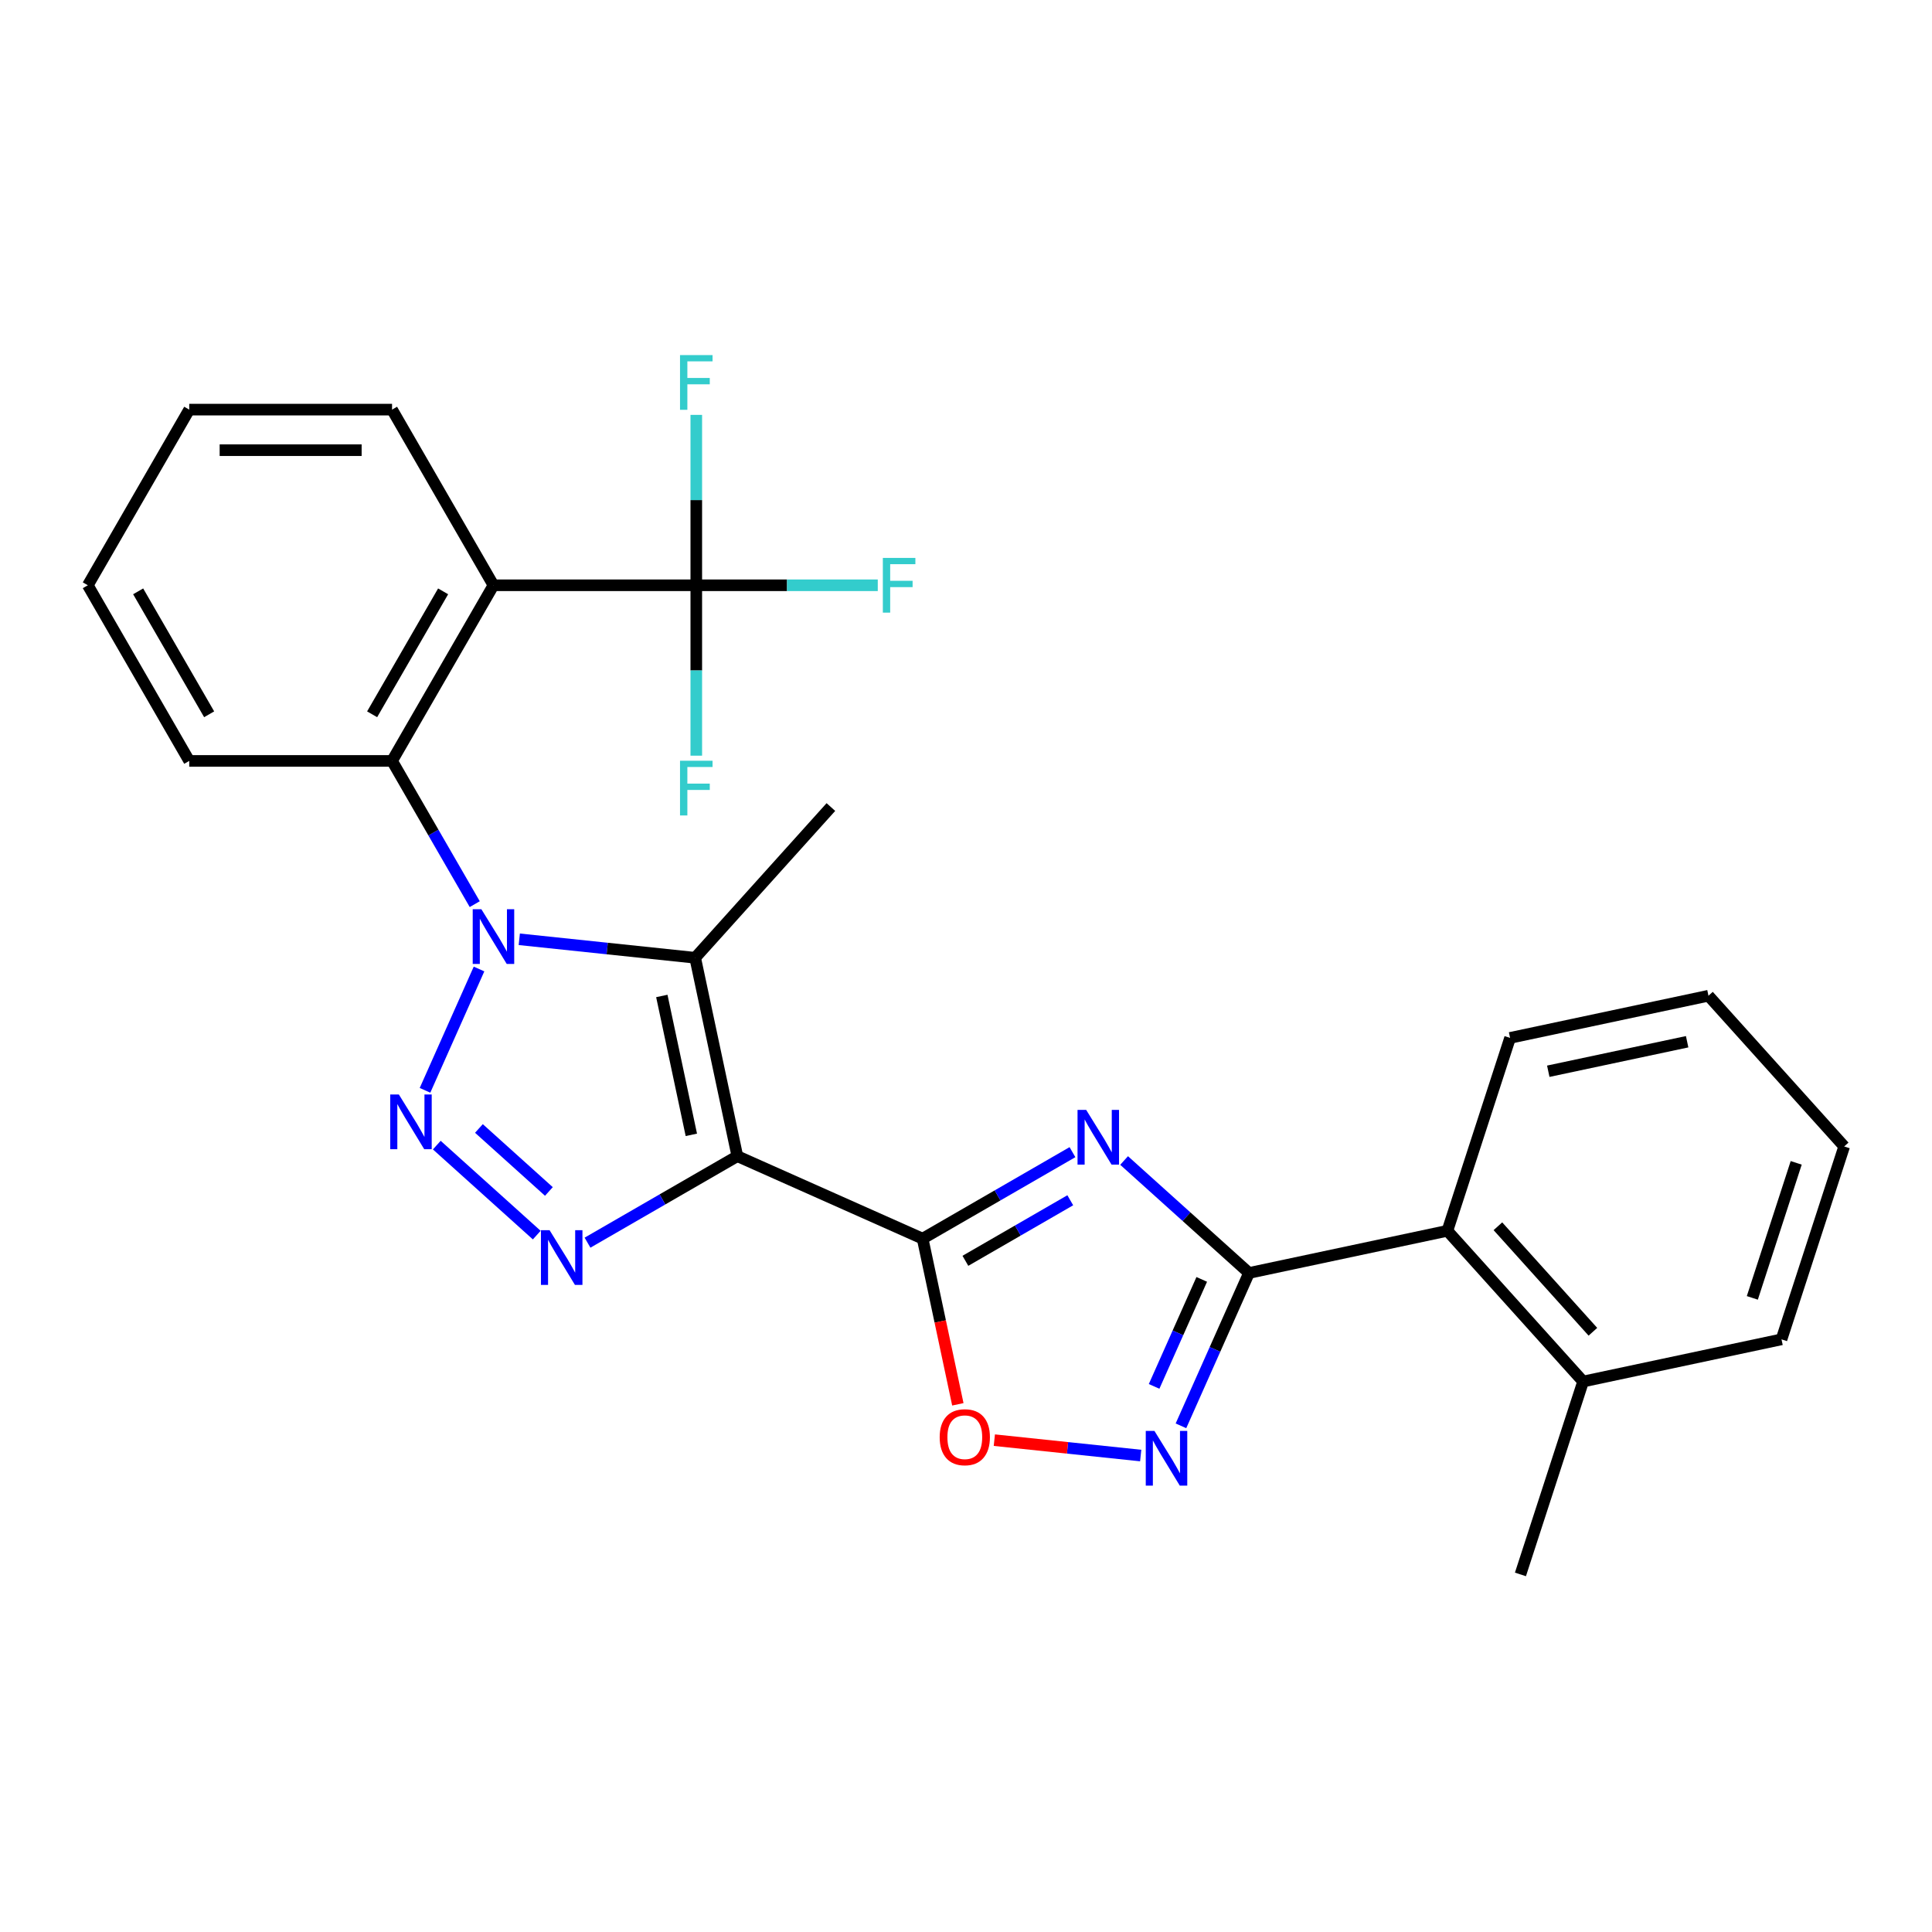 <?xml version='1.0' encoding='iso-8859-1'?>
<svg version='1.1' baseProfile='full'
              xmlns='http://www.w3.org/2000/svg'
                      xmlns:rdkit='http://www.rdkit.org/xml'
                      xmlns:xlink='http://www.w3.org/1999/xlink'
                  xml:space='preserve'
width='1000px' height='1000px' viewBox='0 0 1000 1000'>
<!-- END OF HEADER -->
<rect style='opacity:1.0;fill:#FFFFFF;stroke:none' width='1000' height='1000' x='0' y='0'> </rect>
<path class='bond-2' d='M 381.649,598.429 L 477.553,641.129' style='fill:none;fill-rule:evenodd;stroke:#000000;stroke-width:6px;stroke-linecap:butt;stroke-linejoin:miter;stroke-opacity:1' />
<path class='bond-3' d='M 381.649,598.429 L 359.822,495.743' style='fill:none;fill-rule:evenodd;stroke:#000000;stroke-width:6px;stroke-linecap:butt;stroke-linejoin:miter;stroke-opacity:1' />
<path class='bond-3' d='M 357.837,587.392 L 342.559,515.511' style='fill:none;fill-rule:evenodd;stroke:#000000;stroke-width:6px;stroke-linecap:butt;stroke-linejoin:miter;stroke-opacity:1' />
<path class='bond-5' d='M 381.649,598.429 L 342.873,620.817' style='fill:none;fill-rule:evenodd;stroke:#000000;stroke-width:6px;stroke-linecap:butt;stroke-linejoin:miter;stroke-opacity:1' />
<path class='bond-5' d='M 342.873,620.817 L 304.097,643.204' style='fill:none;fill-rule:evenodd;stroke:#0000FF;stroke-width:6px;stroke-linecap:butt;stroke-linejoin:miter;stroke-opacity:1' />
<path class='bond-0' d='M 268.781,486.174 L 314.301,490.958' style='fill:none;fill-rule:evenodd;stroke:#0000FF;stroke-width:6px;stroke-linecap:butt;stroke-linejoin:miter;stroke-opacity:1' />
<path class='bond-0' d='M 314.301,490.958 L 359.822,495.743' style='fill:none;fill-rule:evenodd;stroke:#000000;stroke-width:6px;stroke-linecap:butt;stroke-linejoin:miter;stroke-opacity:1' />
<path class='bond-9' d='M 245.726,467.985 L 224.326,430.919' style='fill:none;fill-rule:evenodd;stroke:#0000FF;stroke-width:6px;stroke-linecap:butt;stroke-linejoin:miter;stroke-opacity:1' />
<path class='bond-9' d='M 224.326,430.919 L 202.926,393.853' style='fill:none;fill-rule:evenodd;stroke:#000000;stroke-width:6px;stroke-linecap:butt;stroke-linejoin:miter;stroke-opacity:1' />
<path class='bond-27' d='M 247.943,501.554 L 219.985,564.349' style='fill:none;fill-rule:evenodd;stroke:#0000FF;stroke-width:6px;stroke-linecap:butt;stroke-linejoin:miter;stroke-opacity:1' />
<path class='bond-1' d='M 226.081,592.707 L 277.818,639.291' style='fill:none;fill-rule:evenodd;stroke:#0000FF;stroke-width:6px;stroke-linecap:butt;stroke-linejoin:miter;stroke-opacity:1' />
<path class='bond-1' d='M 247.891,584.092 L 284.106,616.7' style='fill:none;fill-rule:evenodd;stroke:#0000FF;stroke-width:6px;stroke-linecap:butt;stroke-linejoin:miter;stroke-opacity:1' />
<path class='bond-4' d='M 477.553,641.129 L 516.329,618.742' style='fill:none;fill-rule:evenodd;stroke:#000000;stroke-width:6px;stroke-linecap:butt;stroke-linejoin:miter;stroke-opacity:1' />
<path class='bond-4' d='M 516.329,618.742 L 555.105,596.355' style='fill:none;fill-rule:evenodd;stroke:#0000FF;stroke-width:6px;stroke-linecap:butt;stroke-linejoin:miter;stroke-opacity:1' />
<path class='bond-4' d='M 499.684,652.596 L 526.827,636.925' style='fill:none;fill-rule:evenodd;stroke:#000000;stroke-width:6px;stroke-linecap:butt;stroke-linejoin:miter;stroke-opacity:1' />
<path class='bond-4' d='M 526.827,636.925 L 553.97,621.254' style='fill:none;fill-rule:evenodd;stroke:#0000FF;stroke-width:6px;stroke-linecap:butt;stroke-linejoin:miter;stroke-opacity:1' />
<path class='bond-11' d='M 477.553,641.129 L 486.666,684' style='fill:none;fill-rule:evenodd;stroke:#000000;stroke-width:6px;stroke-linecap:butt;stroke-linejoin:miter;stroke-opacity:1' />
<path class='bond-11' d='M 486.666,684 L 495.778,726.871' style='fill:none;fill-rule:evenodd;stroke:#FF0000;stroke-width:6px;stroke-linecap:butt;stroke-linejoin:miter;stroke-opacity:1' />
<path class='bond-17' d='M 359.822,495.743 L 430.068,417.727' style='fill:none;fill-rule:evenodd;stroke:#000000;stroke-width:6px;stroke-linecap:butt;stroke-linejoin:miter;stroke-opacity:1' />
<path class='bond-6' d='M 581.834,600.672 L 614.16,629.778' style='fill:none;fill-rule:evenodd;stroke:#0000FF;stroke-width:6px;stroke-linecap:butt;stroke-linejoin:miter;stroke-opacity:1' />
<path class='bond-6' d='M 614.16,629.778 L 646.485,658.884' style='fill:none;fill-rule:evenodd;stroke:#000000;stroke-width:6px;stroke-linecap:butt;stroke-linejoin:miter;stroke-opacity:1' />
<path class='bond-12' d='M 646.485,658.884 L 749.172,637.058' style='fill:none;fill-rule:evenodd;stroke:#000000;stroke-width:6px;stroke-linecap:butt;stroke-linejoin:miter;stroke-opacity:1' />
<path class='bond-28' d='M 646.485,658.884 L 628.872,698.445' style='fill:none;fill-rule:evenodd;stroke:#000000;stroke-width:6px;stroke-linecap:butt;stroke-linejoin:miter;stroke-opacity:1' />
<path class='bond-28' d='M 628.872,698.445 L 611.259,738.005' style='fill:none;fill-rule:evenodd;stroke:#0000FF;stroke-width:6px;stroke-linecap:butt;stroke-linejoin:miter;stroke-opacity:1' />
<path class='bond-28' d='M 622.02,662.213 L 609.691,689.905' style='fill:none;fill-rule:evenodd;stroke:#000000;stroke-width:6px;stroke-linecap:butt;stroke-linejoin:miter;stroke-opacity:1' />
<path class='bond-28' d='M 609.691,689.905 L 597.362,717.597' style='fill:none;fill-rule:evenodd;stroke:#0000FF;stroke-width:6px;stroke-linecap:butt;stroke-linejoin:miter;stroke-opacity:1' />
<path class='bond-7' d='M 255.416,302.937 L 202.926,393.853' style='fill:none;fill-rule:evenodd;stroke:#000000;stroke-width:6px;stroke-linecap:butt;stroke-linejoin:miter;stroke-opacity:1' />
<path class='bond-7' d='M 229.359,306.077 L 192.616,369.718' style='fill:none;fill-rule:evenodd;stroke:#000000;stroke-width:6px;stroke-linecap:butt;stroke-linejoin:miter;stroke-opacity:1' />
<path class='bond-10' d='M 255.416,302.937 L 360.397,302.937' style='fill:none;fill-rule:evenodd;stroke:#000000;stroke-width:6px;stroke-linecap:butt;stroke-linejoin:miter;stroke-opacity:1' />
<path class='bond-18' d='M 255.416,302.937 L 202.926,212.021' style='fill:none;fill-rule:evenodd;stroke:#000000;stroke-width:6px;stroke-linecap:butt;stroke-linejoin:miter;stroke-opacity:1' />
<path class='bond-8' d='M 590.421,753.385 L 552.545,749.404' style='fill:none;fill-rule:evenodd;stroke:#0000FF;stroke-width:6px;stroke-linecap:butt;stroke-linejoin:miter;stroke-opacity:1' />
<path class='bond-8' d='M 552.545,749.404 L 514.669,745.423' style='fill:none;fill-rule:evenodd;stroke:#FF0000;stroke-width:6px;stroke-linecap:butt;stroke-linejoin:miter;stroke-opacity:1' />
<path class='bond-19' d='M 202.926,393.853 L 97.945,393.853' style='fill:none;fill-rule:evenodd;stroke:#000000;stroke-width:6px;stroke-linecap:butt;stroke-linejoin:miter;stroke-opacity:1' />
<path class='bond-14' d='M 360.397,302.937 L 407.365,302.937' style='fill:none;fill-rule:evenodd;stroke:#000000;stroke-width:6px;stroke-linecap:butt;stroke-linejoin:miter;stroke-opacity:1' />
<path class='bond-14' d='M 407.365,302.937 L 454.333,302.937' style='fill:none;fill-rule:evenodd;stroke:#33CCCC;stroke-width:6px;stroke-linecap:butt;stroke-linejoin:miter;stroke-opacity:1' />
<path class='bond-15' d='M 360.397,302.937 L 360.397,347.035' style='fill:none;fill-rule:evenodd;stroke:#000000;stroke-width:6px;stroke-linecap:butt;stroke-linejoin:miter;stroke-opacity:1' />
<path class='bond-15' d='M 360.397,347.035 L 360.397,391.133' style='fill:none;fill-rule:evenodd;stroke:#33CCCC;stroke-width:6px;stroke-linecap:butt;stroke-linejoin:miter;stroke-opacity:1' />
<path class='bond-16' d='M 360.397,302.937 L 360.397,258.839' style='fill:none;fill-rule:evenodd;stroke:#000000;stroke-width:6px;stroke-linecap:butt;stroke-linejoin:miter;stroke-opacity:1' />
<path class='bond-16' d='M 360.397,258.839 L 360.397,214.741' style='fill:none;fill-rule:evenodd;stroke:#33CCCC;stroke-width:6px;stroke-linecap:butt;stroke-linejoin:miter;stroke-opacity:1' />
<path class='bond-13' d='M 749.172,637.058 L 819.418,715.074' style='fill:none;fill-rule:evenodd;stroke:#000000;stroke-width:6px;stroke-linecap:butt;stroke-linejoin:miter;stroke-opacity:1' />
<path class='bond-13' d='M 775.312,634.711 L 824.484,689.322' style='fill:none;fill-rule:evenodd;stroke:#000000;stroke-width:6px;stroke-linecap:butt;stroke-linejoin:miter;stroke-opacity:1' />
<path class='bond-20' d='M 749.172,637.058 L 781.613,537.215' style='fill:none;fill-rule:evenodd;stroke:#000000;stroke-width:6px;stroke-linecap:butt;stroke-linejoin:miter;stroke-opacity:1' />
<path class='bond-21' d='M 819.418,715.074 L 786.977,814.916' style='fill:none;fill-rule:evenodd;stroke:#000000;stroke-width:6px;stroke-linecap:butt;stroke-linejoin:miter;stroke-opacity:1' />
<path class='bond-22' d='M 819.418,715.074 L 922.105,693.247' style='fill:none;fill-rule:evenodd;stroke:#000000;stroke-width:6px;stroke-linecap:butt;stroke-linejoin:miter;stroke-opacity:1' />
<path class='bond-29' d='M 202.926,212.021 L 97.945,212.021' style='fill:none;fill-rule:evenodd;stroke:#000000;stroke-width:6px;stroke-linecap:butt;stroke-linejoin:miter;stroke-opacity:1' />
<path class='bond-29' d='M 187.179,233.017 L 113.692,233.017' style='fill:none;fill-rule:evenodd;stroke:#000000;stroke-width:6px;stroke-linecap:butt;stroke-linejoin:miter;stroke-opacity:1' />
<path class='bond-24' d='M 97.945,393.853 L 45.455,302.937' style='fill:none;fill-rule:evenodd;stroke:#000000;stroke-width:6px;stroke-linecap:butt;stroke-linejoin:miter;stroke-opacity:1' />
<path class='bond-24' d='M 108.255,369.718 L 71.511,306.077' style='fill:none;fill-rule:evenodd;stroke:#000000;stroke-width:6px;stroke-linecap:butt;stroke-linejoin:miter;stroke-opacity:1' />
<path class='bond-25' d='M 781.613,537.215 L 884.3,515.388' style='fill:none;fill-rule:evenodd;stroke:#000000;stroke-width:6px;stroke-linecap:butt;stroke-linejoin:miter;stroke-opacity:1' />
<path class='bond-25' d='M 801.381,554.478 L 873.262,539.2' style='fill:none;fill-rule:evenodd;stroke:#000000;stroke-width:6px;stroke-linecap:butt;stroke-linejoin:miter;stroke-opacity:1' />
<path class='bond-30' d='M 922.105,693.247 L 954.545,593.404' style='fill:none;fill-rule:evenodd;stroke:#000000;stroke-width:6px;stroke-linecap:butt;stroke-linejoin:miter;stroke-opacity:1' />
<path class='bond-30' d='M 907.002,671.782 L 929.711,601.892' style='fill:none;fill-rule:evenodd;stroke:#000000;stroke-width:6px;stroke-linecap:butt;stroke-linejoin:miter;stroke-opacity:1' />
<path class='bond-23' d='M 97.945,212.021 L 45.455,302.937' style='fill:none;fill-rule:evenodd;stroke:#000000;stroke-width:6px;stroke-linecap:butt;stroke-linejoin:miter;stroke-opacity:1' />
<path class='bond-26' d='M 884.3,515.388 L 954.545,593.404' style='fill:none;fill-rule:evenodd;stroke:#000000;stroke-width:6px;stroke-linecap:butt;stroke-linejoin:miter;stroke-opacity:1' />
<path  class='atom-1' d='M 249.156 470.609
L 258.436 485.609
Q 259.356 487.089, 260.836 489.769
Q 262.316 492.449, 262.396 492.609
L 262.396 470.609
L 266.156 470.609
L 266.156 498.929
L 262.276 498.929
L 252.316 482.529
Q 251.156 480.609, 249.916 478.409
Q 248.716 476.209, 248.356 475.529
L 248.356 498.929
L 244.676 498.929
L 244.676 470.609
L 249.156 470.609
' fill='#0000FF'/>
<path  class='atom-2' d='M 206.457 566.514
L 215.737 581.514
Q 216.657 582.994, 218.137 585.674
Q 219.617 588.354, 219.697 588.514
L 219.697 566.514
L 223.457 566.514
L 223.457 594.834
L 219.577 594.834
L 209.617 578.434
Q 208.457 576.514, 207.217 574.314
Q 206.017 572.114, 205.657 571.434
L 205.657 594.834
L 201.977 594.834
L 201.977 566.514
L 206.457 566.514
' fill='#0000FF'/>
<path  class='atom-5' d='M 562.209 574.479
L 571.489 589.479
Q 572.409 590.959, 573.889 593.639
Q 575.369 596.319, 575.449 596.479
L 575.449 574.479
L 579.209 574.479
L 579.209 602.799
L 575.329 602.799
L 565.369 586.399
Q 564.209 584.479, 562.969 582.279
Q 561.769 580.079, 561.409 579.399
L 561.409 602.799
L 557.729 602.799
L 557.729 574.479
L 562.209 574.479
' fill='#0000FF'/>
<path  class='atom-6' d='M 284.473 636.76
L 293.753 651.76
Q 294.673 653.24, 296.153 655.92
Q 297.633 658.6, 297.713 658.76
L 297.713 636.76
L 301.473 636.76
L 301.473 665.08
L 297.593 665.08
L 287.633 648.68
Q 286.473 646.76, 285.233 644.56
Q 284.033 642.36, 283.673 641.68
L 283.673 665.08
L 279.993 665.08
L 279.993 636.76
L 284.473 636.76
' fill='#0000FF'/>
<path  class='atom-9' d='M 597.526 740.629
L 606.806 755.629
Q 607.726 757.109, 609.206 759.789
Q 610.686 762.469, 610.766 762.629
L 610.766 740.629
L 614.526 740.629
L 614.526 768.949
L 610.646 768.949
L 600.686 752.549
Q 599.526 750.629, 598.286 748.429
Q 597.086 746.229, 596.726 745.549
L 596.726 768.949
L 593.046 768.949
L 593.046 740.629
L 597.526 740.629
' fill='#0000FF'/>
<path  class='atom-12' d='M 486.38 743.896
Q 486.38 737.096, 489.74 733.296
Q 493.1 729.496, 499.38 729.496
Q 505.66 729.496, 509.02 733.296
Q 512.38 737.096, 512.38 743.896
Q 512.38 750.776, 508.98 754.696
Q 505.58 758.576, 499.38 758.576
Q 493.14 758.576, 489.74 754.696
Q 486.38 750.816, 486.38 743.896
M 499.38 755.376
Q 503.7 755.376, 506.02 752.496
Q 508.38 749.576, 508.38 743.896
Q 508.38 738.336, 506.02 735.536
Q 503.7 732.696, 499.38 732.696
Q 495.06 732.696, 492.7 735.496
Q 490.38 738.296, 490.38 743.896
Q 490.38 749.616, 492.7 752.496
Q 495.06 755.376, 499.38 755.376
' fill='#FF0000'/>
<path  class='atom-15' d='M 456.958 288.777
L 473.798 288.777
L 473.798 292.017
L 460.758 292.017
L 460.758 300.617
L 472.358 300.617
L 472.358 303.897
L 460.758 303.897
L 460.758 317.097
L 456.958 317.097
L 456.958 288.777
' fill='#33CCCC'/>
<path  class='atom-16' d='M 351.977 393.758
L 368.817 393.758
L 368.817 396.998
L 355.777 396.998
L 355.777 405.598
L 367.377 405.598
L 367.377 408.878
L 355.777 408.878
L 355.777 422.078
L 351.977 422.078
L 351.977 393.758
' fill='#33CCCC'/>
<path  class='atom-17' d='M 351.977 183.796
L 368.817 183.796
L 368.817 187.036
L 355.777 187.036
L 355.777 195.636
L 367.377 195.636
L 367.377 198.916
L 355.777 198.916
L 355.777 212.116
L 351.977 212.116
L 351.977 183.796
' fill='#33CCCC'/>
</svg>

